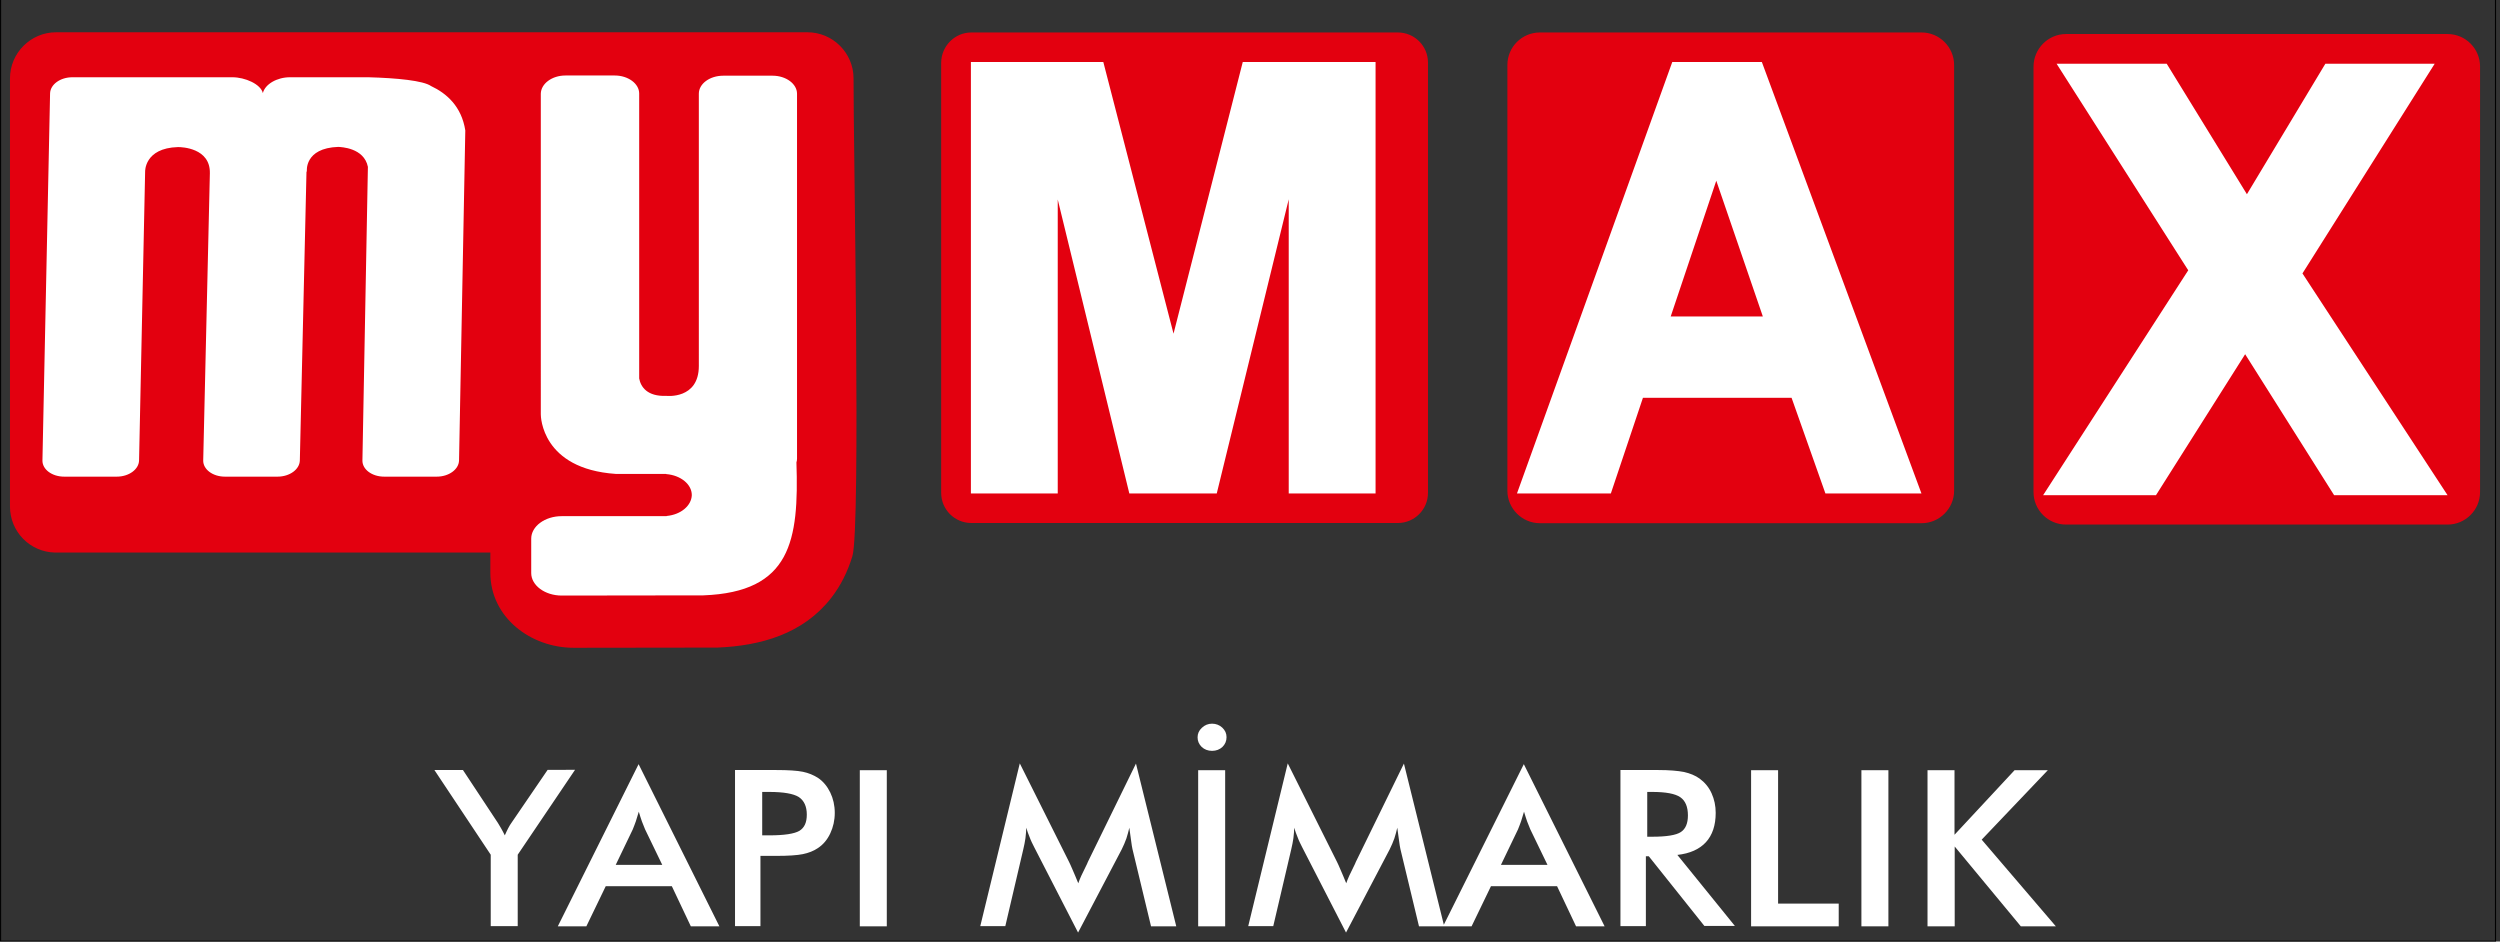 <?xml version="1.0" encoding="utf-8"?>
<!-- Generator: Adobe Illustrator 25.4.1, SVG Export Plug-In . SVG Version: 6.00 Build 0)  -->
<svg version="1.1" id="katman_1" xmlns="http://www.w3.org/2000/svg" xmlns:xlink="http://www.w3.org/1999/xlink" x="0px" y="0px"
	 viewBox="0 0 1278.2 481.4" style="enable-background:new 0 0 1278.2 481.4;" xml:space="preserve">
<rect x="0" y="0" width="1278.2" height="481.4" fill="#333333" stroke="none"/>
<style type="text/css">
	.st0{fill:none;stroke:#000000;stroke-width:0.567;stroke-miterlimit:22.926;}
	.st1{fill-rule:evenodd;clip-rule:evenodd;fill:#E3000F;}
	.st2{fill-rule:evenodd;clip-rule:evenodd;fill:#FFFFFF;}
	.st3{fill:#FFFFFF;}
</style>
<rect x="0.3" y="-227.5" class="st0" width="1275.6" height="708.7"/>
<path class="st1" d="M787.3,16.6h195.2c9.1,0,16.6,7.5,16.6,16.6v217.7c0,9.1-7.5,16.6-16.6,16.6H787.3c-9.1,0-16.6-7.5-16.6-16.6
	V33.2C770.7,24,778.2,16.6,787.3,16.6 M496.6,16.6h218.1c8.5,0,15.4,6.9,15.4,15.4V252c0,8.5-6.9,15.4-15.4,15.4H496.6
	c-8.5,0-15.4-6.9-15.4-15.4V32C481.3,23.5,488.2,16.6,496.6,16.6z M435.8,284.4c-2.4,7.8-5.9,15-10.9,21.4
	c-14.3,18.3-35.9,24.4-58.2,25.3l-0.5,0l-72.9,0.1c-21.8,0-42.6-15.4-42.6-38.4v-10.3H28C15.3,282.2,5.1,271.8,5.1,259V40.1
	c0-13,10.6-23.6,23.6-23.6h384.1c13,0,23.6,10.6,23.6,23.6C436.3,72.3,440.2,270.1,435.8,284.4z M1056.3,17.4h195.1
	c9.2,0,16.6,7.5,16.6,16.6v217.6c0,9.2-7.5,16.6-16.6,16.6h-195.1c-9.2,0-16.6-7.5-16.6-16.6V34.1
	C1039.7,24.9,1047.2,17.4,1056.3,17.4z"/>
<path class="st2" d="M901.3,161.8l-23.8-69.4l-23.3,69.4H901.3z M916,203.4h-76l-16.4,48.9h-48L855,31.7h45.8l81.6,220.6h-49.1
	L916,203.4z M600,170.6l35.4-138.9h67.9v220.6h-44.4V101.9l-36.8,150.4h-44.7L540.8,102v150.3h-44.4V31.7h67.7L600,170.6z
	 M289.1,38.6h25.2c6.9,0,12.5,4.2,12.5,9.2v139.9v5.8c0.8,4.3,4.1,9.3,13.9,8.9c0,0,16.6,1.9,16.6-15.3V47.9c0-5.1,5.6-9.2,12.5-9.2
	h25.2c6.9,0,12.5,4.2,12.5,9.2v186.6c0,0.7-0.1,1.3-0.3,1.9l0,0c1.3,40.1-2.8,66.3-47.6,68l-72.4,0.1c-8.6,0-15.6-5.2-15.6-11.5
	v-17.6c0-6.3,7-11.5,15.6-11.5h12.3h39.5h1.8l0.1-0.1c7.3-0.7,12.6-5.3,12.8-10.6c0,0,0-0.1,0-0.1c0-5.5-5.7-10.1-13-10.7
	c-0.1,0-0.1,0-0.2-0.1h-1.5h-18.3h-5.2h-0.7v0c-37.9-2.6-38.3-29.4-38.3-30.4v0V47.9C276.6,42.8,282.2,38.6,289.1,38.6z M220.4,44
	c7.9,3.7,15.6,10.4,17.5,22.7l-3.2,168.7c-0.1,4.6-5.2,8.3-11.4,8.3h-26.9c-6.2,0-11.2-3.7-11.1-8.3l2.8-150.1
	c-2-9.8-13.8-10.1-15.2-10.2H173c-17.6,0.6-16.1,12.6-16.1,12.6s-0.1,0-0.2,0l-3.4,147.7c-0.1,4.6-5.2,8.3-11.4,8.3H115
	c-6.2,0-11.2-3.7-11.1-8.3l3.4-146.8c0.3-13-14.5-13.4-16.1-13.4H91c-17.3,0.5-16.8,12.6-16.8,12.6l-3.1,147.6
	c-0.1,4.6-5.2,8.3-11.4,8.3H32.8c-6.2,0-11.2-3.7-11.1-8.3l3.9-187.6c0.1-4.6,5.2-8.3,11.4-8.3h6.3H64h54.8c6.5,0,14.5,3.5,15.6,8.1
	c1.1-4.6,7.3-8.1,13.8-8.1h40.2C202.9,39.9,216.4,41.2,220.4,44z M1118.8,138.2l-67.3-105.6h56.3l41,66.7l40.1-66.7h55.9
	l-67.6,107.2l74.2,113.4h-58l-45.5-72.1l-45.6,72.1h-57.7L1118.8,138.2z"/>
<path class="st3" d="M985.5,473.6v-79.8h13.8v33l30.7-33h17l-33.8,35.5l37.9,44.3h-17.9l-33.8-40.8v40.8H985.5z M951.7,473.6v-79.8
	h13.8v79.8H951.7z M895.3,473.6v-79.8h13.8v68.2h31v11.6H895.3z M841.5,437.8v35.7h-13v-79.8h19.3c5.7,0,10.1,0.4,13.2,1
	c3.1,0.7,5.8,1.8,8,3.4c2.6,1.9,4.7,4.4,6.1,7.5c1.4,3.1,2.1,6.4,2.1,10c0,6.4-1.7,11.4-5,15c-3.3,3.6-8.2,5.8-14.6,6.5l29.4,36.3
	h-15.6L843,437.8H841.5z M842.3,427.8h2.5c7.3,0,12.2-0.8,14.6-2.4c2.4-1.6,3.6-4.4,3.6-8.5c0-4.4-1.3-7.5-3.9-9.3
	c-2.6-1.8-7.4-2.7-14.4-2.7h-2.5V427.8z M805.8,473.6l-9.7-20.5h-33.8l-9.9,20.5h-14.6l41.3-82.9l41.3,82.9H805.8z M767.4,442.2
	h23.8l-8.8-18.2c-0.5-1.2-1-2.5-1.6-4c-0.5-1.5-1.1-3.2-1.6-5c-0.5,1.7-1,3.4-1.5,4.9c-0.5,1.5-1.1,2.9-1.6,4.2L767.4,442.2z
	 M716,434.1c-0.2-0.6-0.4-2.3-0.8-5.1c-0.3-2.3-0.6-4.3-0.8-5.8c-0.4,1.8-0.9,3.6-1.5,5.5c-0.6,1.8-1.5,3.7-2.4,5.6l-22.3,42.5
	l-22.3-43.4c-0.9-1.8-1.8-3.5-2.4-5.2c-0.7-1.7-1.3-3.3-1.8-5c0,1.7-0.2,3.4-0.4,5.3c-0.3,1.8-0.6,3.8-1.1,5.7l-9.2,39.3h-12.8
	l20.2-83.2l25.2,50.4c0.4,0.8,1,2.1,1.8,4c0.8,1.9,1.8,4.1,2.9,6.9c0.8-2.3,2.1-5.2,3.9-8.7c0.5-0.9,0.8-1.7,1-2.2l24.6-50.3
	l20.6,83.2h-12.9L716,434.1z M612.3,377c0-1.9,0.7-3.5,2.2-4.9c1.5-1.4,3.2-2.1,5.2-2.1c2,0,3.8,0.7,5.2,2c1.5,1.4,2.2,3,2.2,4.9
	c0,2-0.7,3.6-2.1,5c-1.4,1.3-3.2,2-5.3,2c-2.1,0-3.9-0.7-5.3-2C613,380.5,612.3,378.9,612.3,377z M612.6,473.6v-79.8h13.8v79.8
	H612.6z M579,434.1c-0.2-0.6-0.4-2.3-0.8-5.1c-0.3-2.3-0.6-4.3-0.8-5.8c-0.4,1.8-0.9,3.6-1.5,5.5c-0.6,1.8-1.5,3.7-2.4,5.6
	l-22.3,42.5l-22.3-43.4c-0.9-1.8-1.8-3.5-2.4-5.2c-0.7-1.7-1.3-3.3-1.8-5c0,1.7-0.2,3.4-0.4,5.3c-0.3,1.8-0.6,3.8-1.1,5.7l-9.2,39.3
	h-12.8l20.2-83.2l25.2,50.4c0.4,0.8,1,2.1,1.8,4c0.8,1.9,1.8,4.1,2.9,6.9c0.8-2.3,2.1-5.2,3.9-8.7c0.5-0.9,0.8-1.7,1-2.2l24.6-50.3
	l20.6,83.2h-12.9L579,434.1z M439.6,473.6v-79.8h13.8v79.8H439.6z M388.8,437.7v35.8h-13v-79.8h21c6.2,0,10.8,0.3,13.7,0.9
	c2.9,0.6,5.5,1.7,7.7,3.1c2.7,1.8,4.8,4.4,6.3,7.5c1.5,3.1,2.3,6.6,2.3,10.4c0,3.8-0.8,7.3-2.3,10.5c-1.5,3.2-3.6,5.7-6.3,7.5
	c-2.2,1.5-4.8,2.5-7.7,3.1c-2.9,0.6-7.5,0.9-13.7,0.9h-2.7H388.8z M389.7,427.1h3.6c7.7,0,12.8-0.8,15.4-2.3
	c2.6-1.6,3.8-4.3,3.8-8.3c0-4.2-1.4-7.2-4.1-9c-2.7-1.7-7.8-2.6-15.1-2.6h-3.6V427.1z M353.2,473.6l-9.7-20.5h-33.8l-9.9,20.5h-14.6
	l41.3-82.9l41.3,82.9H353.2z M314.8,442.2h23.8l-8.8-18.2c-0.5-1.2-1-2.5-1.6-4c-0.5-1.5-1.1-3.2-1.6-5c-0.5,1.7-1,3.4-1.5,4.9
	c-0.5,1.5-1.1,2.9-1.6,4.2L314.8,442.2z M250.9,473.6V437l-28.8-43.3h14.6l17.9,27.1c0.4,0.7,1,1.6,1.6,2.7c0.6,1.1,1.3,2.3,1.9,3.6
	c0.6-1.3,1.1-2.5,1.7-3.6c0.6-1.1,1.2-2.2,1.9-3.1l18.3-26.8H294L264.7,437v36.5H250.9z"/>
</svg>
